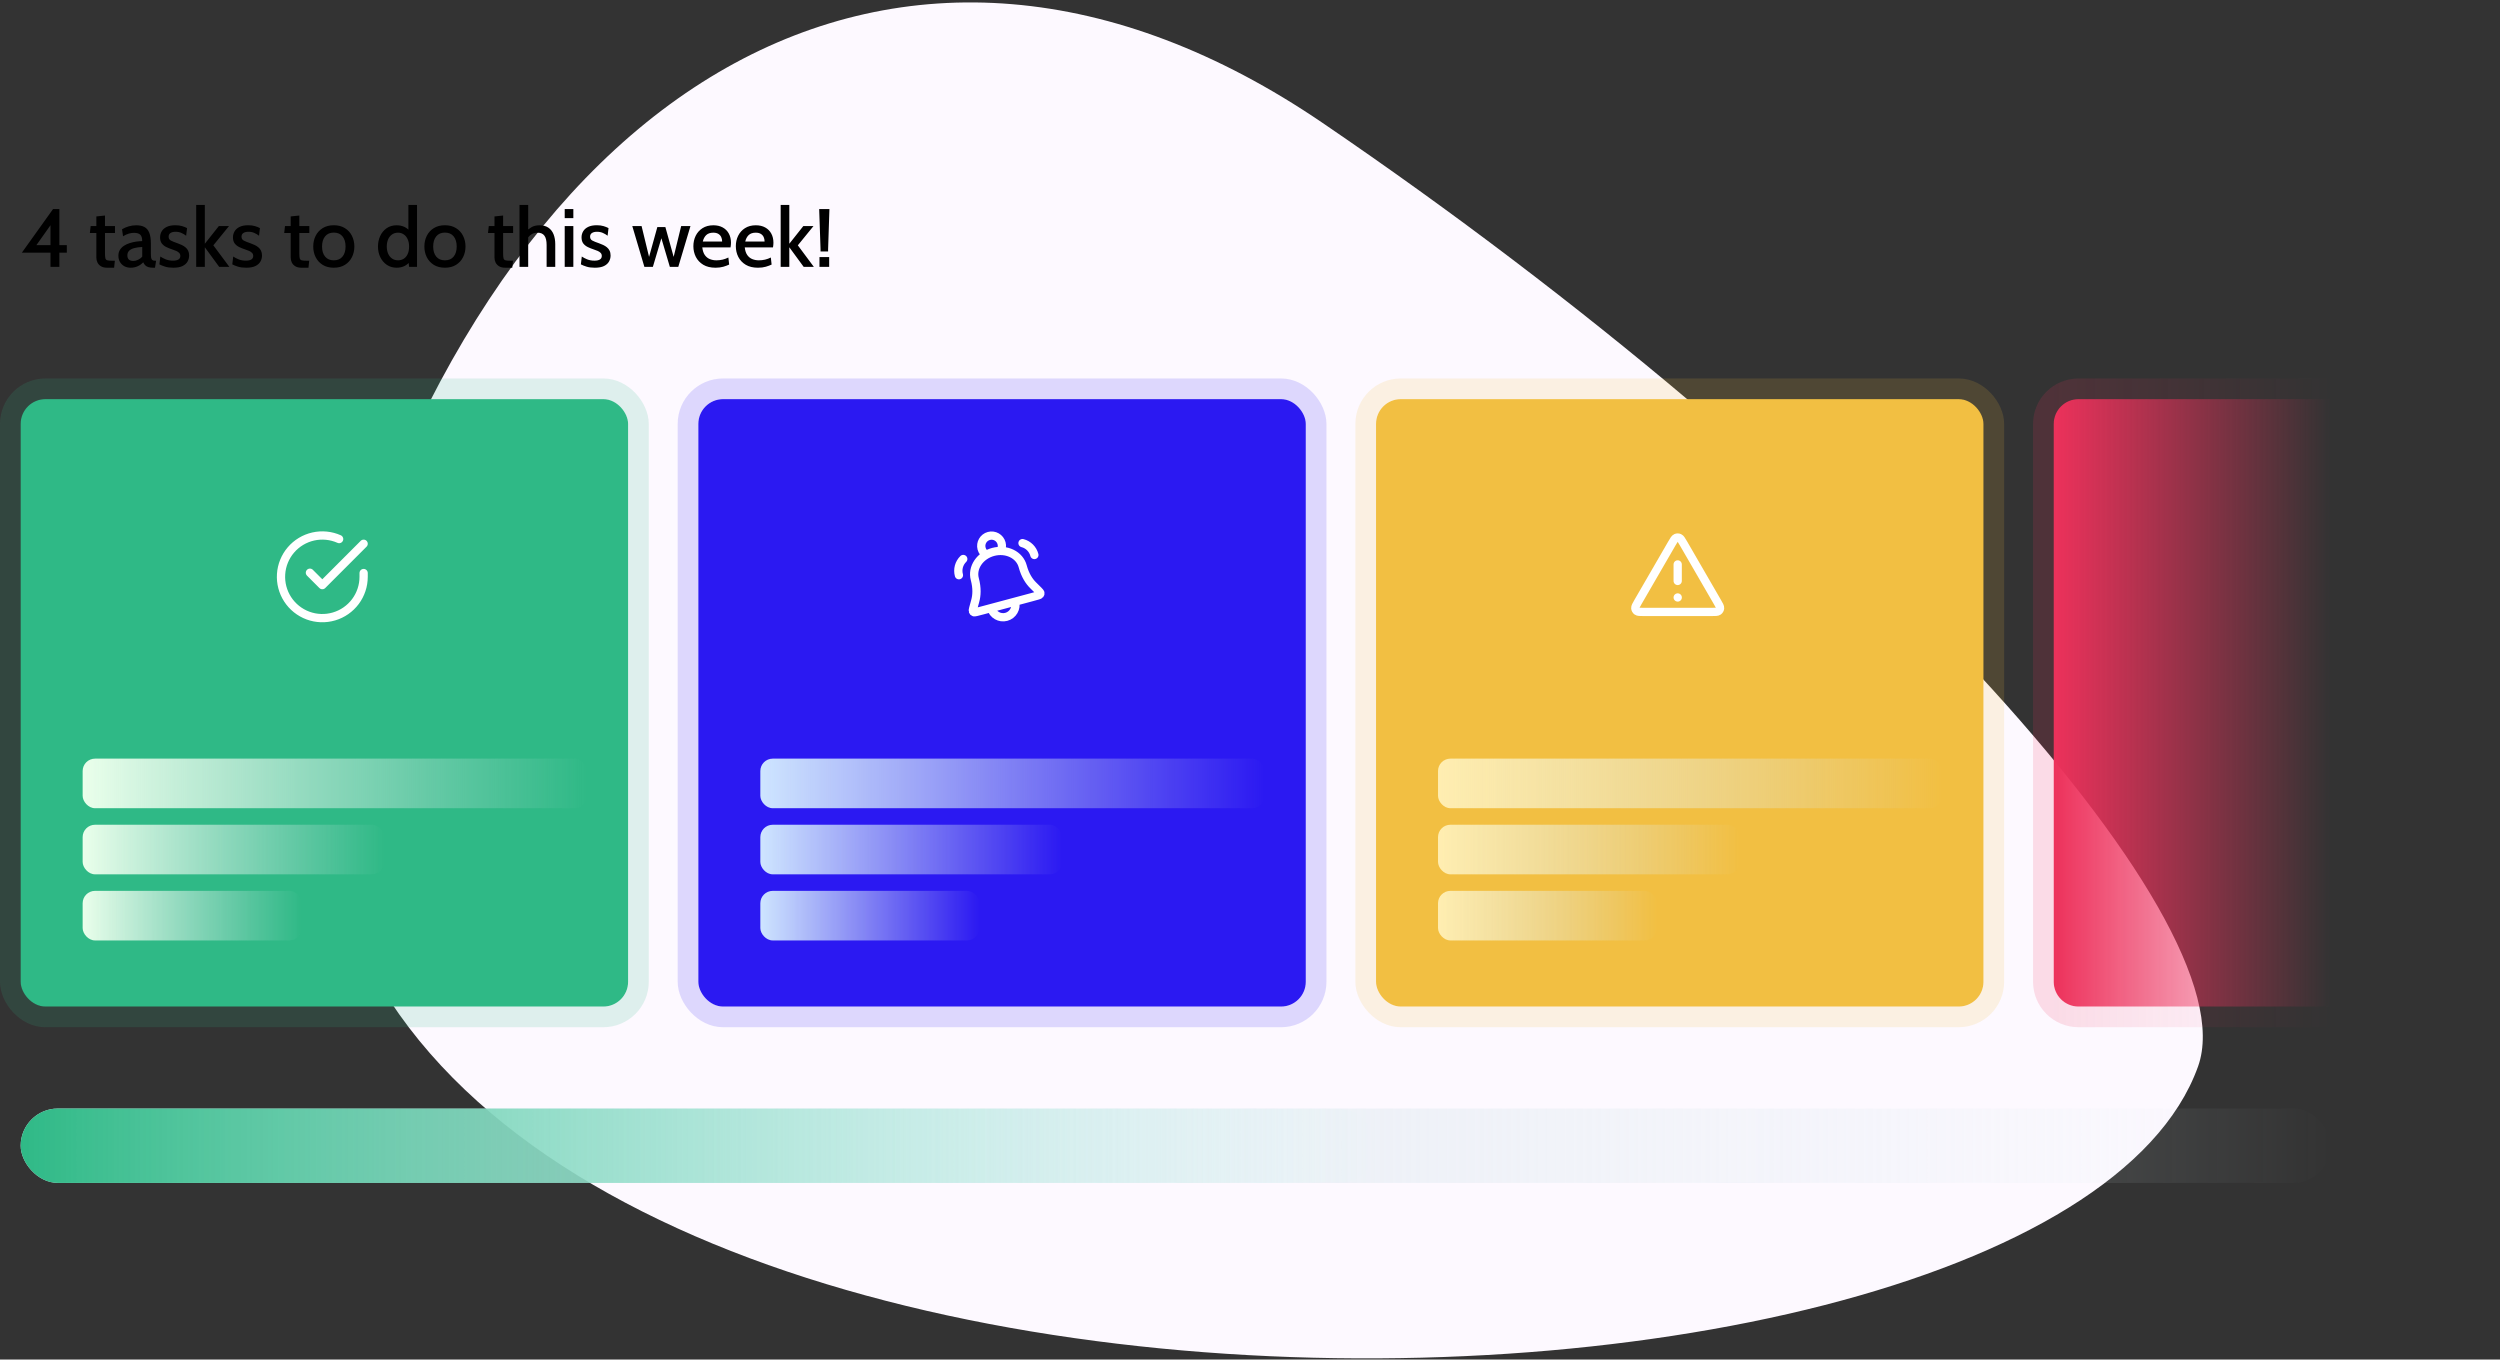 <?xml version="1.0" encoding="UTF-8"?> <svg xmlns="http://www.w3.org/2000/svg" width="605" height="329" viewBox="0 0 605 329" fill="none"><rect x="0" y="0" width="605" height="329" fill="#333333" stroke="none"/><path d="M320.033 29.722C218.501 -39.404 117.657 17.825 78.208 165.98C50.922 366.574 494.61 362.25 531.926 258.095C544.874 221.956 446.949 116.129 320.033 29.722Z" fill="#FDF9FF"></path><path d="M12.22 64.588V61.148H5.29L12.84 50.588H14.37V59.328H16.17V61.148H14.37V64.588H12.22ZM8.33 59.998L7.93 59.328H12.22V53.198L12.7 53.828L8.33 59.998ZM25.926 64.788C25.306 64.788 24.803 64.668 24.416 64.428C24.036 64.188 23.756 63.882 23.576 63.508C23.403 63.135 23.316 62.742 23.316 62.328V56.378H21.746L21.936 54.708H23.316V52.378L25.406 52.158V54.708H27.826V56.378H25.406V61.268C25.406 61.842 25.44 62.258 25.506 62.518C25.573 62.772 25.736 62.932 25.996 62.998C26.256 63.065 26.67 63.098 27.236 63.098H27.796L27.616 64.788H25.926ZM31.623 64.788C31.05 64.788 30.54 64.668 30.093 64.428C29.647 64.182 29.293 63.842 29.033 63.408C28.78 62.975 28.653 62.465 28.653 61.878C28.653 61.318 28.78 60.842 29.033 60.448C29.287 60.048 29.623 59.715 30.043 59.448C30.463 59.182 30.923 58.972 31.423 58.818C31.93 58.658 32.443 58.542 32.963 58.468C33.483 58.395 33.967 58.355 34.413 58.348C34.407 57.568 34.24 57.042 33.913 56.768C33.587 56.488 33.09 56.348 32.423 56.348C32.023 56.348 31.613 56.408 31.193 56.528C30.773 56.642 30.3 56.858 29.773 57.178L29.533 55.478C30.013 55.185 30.55 54.952 31.143 54.778C31.737 54.605 32.35 54.518 32.983 54.518C33.777 54.518 34.433 54.658 34.953 54.938C35.473 55.218 35.863 55.682 36.123 56.328C36.383 56.975 36.513 57.842 36.513 58.928V61.228C36.513 61.708 36.533 62.085 36.573 62.358C36.62 62.625 36.717 62.815 36.863 62.928C37.01 63.042 37.233 63.098 37.533 63.098H37.773L37.513 64.788H37.053C36.56 64.788 36.16 64.735 35.853 64.628C35.553 64.522 35.31 64.372 35.123 64.178C34.937 63.978 34.78 63.742 34.653 63.468C34.3 63.868 33.86 64.188 33.333 64.428C32.813 64.668 32.243 64.788 31.623 64.788ZM32.263 63.148C32.637 63.148 33.02 63.055 33.413 62.868C33.813 62.682 34.15 62.422 34.423 62.088V59.768C33.677 59.802 33.033 59.892 32.493 60.038C31.96 60.178 31.547 60.392 31.253 60.678C30.967 60.965 30.823 61.332 30.823 61.778C30.823 62.258 30.95 62.608 31.203 62.828C31.457 63.042 31.81 63.148 32.263 63.148ZM41.949 64.788C41.169 64.788 40.503 64.702 39.949 64.528C39.396 64.355 38.939 64.172 38.579 63.978L38.799 62.078C39.139 62.312 39.569 62.538 40.089 62.758C40.616 62.972 41.209 63.078 41.869 63.078C42.443 63.078 42.879 62.985 43.179 62.798C43.486 62.605 43.639 62.322 43.639 61.948C43.639 61.642 43.549 61.395 43.369 61.208C43.189 61.015 42.953 60.855 42.659 60.728C42.366 60.602 42.056 60.485 41.729 60.378C41.216 60.212 40.729 60.018 40.269 59.798C39.816 59.578 39.446 59.285 39.159 58.918C38.879 58.545 38.739 58.052 38.739 57.438C38.739 56.905 38.873 56.415 39.139 55.968C39.406 55.522 39.809 55.168 40.349 54.908C40.896 54.642 41.589 54.508 42.429 54.508C43.069 54.508 43.613 54.578 44.059 54.718C44.513 54.852 44.916 55.012 45.269 55.198L45.049 57.048C44.696 56.775 44.313 56.548 43.899 56.368C43.493 56.182 43.016 56.088 42.469 56.088C41.963 56.088 41.559 56.188 41.259 56.388C40.959 56.582 40.809 56.878 40.809 57.278C40.809 57.705 40.986 58.015 41.339 58.208C41.693 58.402 42.243 58.625 42.989 58.878C43.329 58.992 43.663 59.128 43.989 59.288C44.316 59.442 44.613 59.628 44.879 59.848C45.153 60.068 45.369 60.342 45.529 60.668C45.689 60.995 45.769 61.385 45.769 61.838C45.769 62.358 45.643 62.842 45.389 63.288C45.143 63.735 44.739 64.098 44.179 64.378C43.626 64.652 42.883 64.788 41.949 64.788ZM47.479 64.588V49.588H49.569V58.988L52.959 54.708H55.419L51.629 59.368L55.509 64.588H53.049L49.569 59.838V64.588H47.479ZM59.586 64.788C58.806 64.788 58.139 64.702 57.586 64.528C57.033 64.355 56.576 64.172 56.216 63.978L56.436 62.078C56.776 62.312 57.206 62.538 57.726 62.758C58.253 62.972 58.846 63.078 59.506 63.078C60.079 63.078 60.516 62.985 60.816 62.798C61.123 62.605 61.276 62.322 61.276 61.948C61.276 61.642 61.186 61.395 61.006 61.208C60.826 61.015 60.589 60.855 60.296 60.728C60.003 60.602 59.693 60.485 59.366 60.378C58.853 60.212 58.366 60.018 57.906 59.798C57.453 59.578 57.083 59.285 56.796 58.918C56.516 58.545 56.376 58.052 56.376 57.438C56.376 56.905 56.509 56.415 56.776 55.968C57.043 55.522 57.446 55.168 57.986 54.908C58.533 54.642 59.226 54.508 60.066 54.508C60.706 54.508 61.249 54.578 61.696 54.718C62.149 54.852 62.553 55.012 62.906 55.198L62.686 57.048C62.333 56.775 61.949 56.548 61.536 56.368C61.129 56.182 60.653 56.088 60.106 56.088C59.599 56.088 59.196 56.188 58.896 56.388C58.596 56.582 58.446 56.878 58.446 57.278C58.446 57.705 58.623 58.015 58.976 58.208C59.329 58.402 59.879 58.625 60.626 58.878C60.966 58.992 61.299 59.128 61.626 59.288C61.953 59.442 62.249 59.628 62.516 59.848C62.789 60.068 63.006 60.342 63.166 60.668C63.326 60.995 63.406 61.385 63.406 61.838C63.406 62.358 63.279 62.842 63.026 63.288C62.779 63.735 62.376 64.098 61.816 64.378C61.263 64.652 60.519 64.788 59.586 64.788ZM72.958 64.788C72.338 64.788 71.834 64.668 71.448 64.428C71.068 64.188 70.788 63.882 70.608 63.508C70.434 63.135 70.348 62.742 70.348 62.328V56.378H68.778L68.968 54.708H70.348V52.378L72.438 52.158V54.708H74.858V56.378H72.438V61.268C72.438 61.842 72.471 62.258 72.538 62.518C72.604 62.772 72.768 62.932 73.028 62.998C73.288 63.065 73.701 63.098 74.268 63.098H74.828L74.648 64.788H72.958ZM80.775 64.788C79.729 64.788 78.832 64.558 78.085 64.098C77.345 63.632 76.779 63.012 76.385 62.238C75.999 61.458 75.805 60.598 75.805 59.658C75.805 58.712 75.999 57.848 76.385 57.068C76.779 56.288 77.345 55.668 78.085 55.208C78.832 54.742 79.729 54.508 80.775 54.508C81.829 54.508 82.725 54.742 83.465 55.208C84.212 55.668 84.779 56.288 85.165 57.068C85.559 57.848 85.755 58.712 85.755 59.658C85.755 60.598 85.559 61.458 85.165 62.238C84.779 63.012 84.212 63.632 83.465 64.098C82.725 64.558 81.829 64.788 80.775 64.788ZM80.775 62.998C81.695 62.998 82.399 62.698 82.885 62.098C83.379 61.498 83.625 60.685 83.625 59.658C83.625 58.625 83.379 57.805 82.885 57.198C82.399 56.592 81.695 56.288 80.775 56.288C79.869 56.288 79.169 56.592 78.675 57.198C78.182 57.805 77.935 58.625 77.935 59.658C77.935 60.685 78.182 61.498 78.675 62.098C79.169 62.698 79.869 62.998 80.775 62.998ZM95.999 64.788C95.093 64.788 94.299 64.558 93.62 64.098C92.939 63.632 92.409 63.012 92.029 62.238C91.656 61.465 91.469 60.608 91.469 59.668C91.469 58.755 91.646 57.908 91.999 57.128C92.359 56.342 92.876 55.712 93.549 55.238C94.23 54.758 95.046 54.518 95.999 54.518C96.686 54.518 97.313 54.652 97.879 54.918C98.446 55.185 98.923 55.588 99.309 56.128L98.829 56.498V49.588H100.919V64.588H99.01L98.76 62.668L99.329 63.078C98.969 63.632 98.506 64.055 97.939 64.348C97.373 64.642 96.726 64.788 95.999 64.788ZM96.34 62.998C96.833 62.998 97.279 62.875 97.68 62.628C98.086 62.382 98.406 62.012 98.639 61.518C98.879 61.025 98.999 60.408 98.999 59.668C98.999 58.962 98.879 58.358 98.639 57.858C98.406 57.352 98.086 56.968 97.68 56.708C97.279 56.442 96.833 56.308 96.34 56.308C95.766 56.308 95.273 56.455 94.859 56.748C94.453 57.035 94.139 57.432 93.919 57.938C93.706 58.438 93.6 59.015 93.6 59.668C93.6 60.295 93.706 60.862 93.919 61.368C94.139 61.868 94.453 62.265 94.859 62.558C95.273 62.852 95.766 62.998 96.34 62.998ZM107.67 64.788C106.623 64.788 105.727 64.558 104.98 64.098C104.24 63.632 103.673 63.012 103.28 62.238C102.893 61.458 102.7 60.598 102.7 59.658C102.7 58.712 102.893 57.848 103.28 57.068C103.673 56.288 104.24 55.668 104.98 55.208C105.727 54.742 106.623 54.508 107.67 54.508C108.723 54.508 109.62 54.742 110.36 55.208C111.107 55.668 111.673 56.288 112.06 57.068C112.453 57.848 112.65 58.712 112.65 59.658C112.65 60.598 112.453 61.458 112.06 62.238C111.673 63.012 111.107 63.632 110.36 64.098C109.62 64.558 108.723 64.788 107.67 64.788ZM107.67 62.998C108.59 62.998 109.293 62.698 109.78 62.098C110.273 61.498 110.52 60.685 110.52 59.658C110.52 58.625 110.273 57.805 109.78 57.198C109.293 56.592 108.59 56.288 107.67 56.288C106.763 56.288 106.063 56.592 105.57 57.198C105.077 57.805 104.83 58.625 104.83 59.658C104.83 60.685 105.077 61.498 105.57 62.098C106.063 62.698 106.763 62.998 107.67 62.998ZM122.274 64.788C121.654 64.788 121.151 64.668 120.764 64.428C120.384 64.188 120.104 63.882 119.924 63.508C119.751 63.135 119.664 62.742 119.664 62.328V56.378H118.094L118.284 54.708H119.664V52.378L121.754 52.158V54.708H124.174V56.378H121.754V61.268C121.754 61.842 121.787 62.258 121.854 62.518C121.921 62.772 122.084 62.932 122.344 62.998C122.604 63.065 123.017 63.098 123.584 63.098H124.144L123.964 64.788H122.274ZM125.721 64.588V49.588H127.821V56.298L127.221 56.088C127.661 55.635 128.138 55.262 128.651 54.968C129.171 54.668 129.814 54.518 130.581 54.518C131.441 54.518 132.151 54.712 132.711 55.098C133.271 55.478 133.688 56.012 133.961 56.698C134.234 57.385 134.371 58.182 134.371 59.088V64.588H132.281V59.288C132.281 58.268 132.104 57.518 131.751 57.038C131.398 56.552 130.841 56.308 130.081 56.308C129.474 56.308 128.954 56.462 128.521 56.768C128.094 57.075 127.741 57.485 127.461 57.998L127.821 56.798V64.588H125.721ZM136.659 64.588V54.708H138.749V64.588H136.659ZM136.659 52.788V50.588H138.749V52.788H136.659ZM143.942 64.788C143.162 64.788 142.495 64.702 141.942 64.528C141.388 64.355 140.932 64.172 140.572 63.978L140.792 62.078C141.132 62.312 141.562 62.538 142.082 62.758C142.608 62.972 143.202 63.078 143.862 63.078C144.435 63.078 144.872 62.985 145.172 62.798C145.478 62.605 145.632 62.322 145.632 61.948C145.632 61.642 145.542 61.395 145.362 61.208C145.182 61.015 144.945 60.855 144.652 60.728C144.358 60.602 144.048 60.485 143.722 60.378C143.208 60.212 142.722 60.018 142.262 59.798C141.808 59.578 141.438 59.285 141.152 58.918C140.872 58.545 140.732 58.052 140.732 57.438C140.732 56.905 140.865 56.415 141.132 55.968C141.398 55.522 141.802 55.168 142.342 54.908C142.888 54.642 143.582 54.508 144.422 54.508C145.062 54.508 145.605 54.578 146.052 54.718C146.505 54.852 146.908 55.012 147.262 55.198L147.042 57.048C146.688 56.775 146.305 56.548 145.892 56.368C145.485 56.182 145.008 56.088 144.462 56.088C143.955 56.088 143.552 56.188 143.252 56.388C142.952 56.582 142.802 56.878 142.802 57.278C142.802 57.705 142.978 58.015 143.332 58.208C143.685 58.402 144.235 58.625 144.982 58.878C145.322 58.992 145.655 59.128 145.982 59.288C146.308 59.442 146.605 59.628 146.872 59.848C147.145 60.068 147.362 60.342 147.522 60.668C147.682 60.995 147.762 61.385 147.762 61.838C147.762 62.358 147.635 62.842 147.382 63.288C147.135 63.735 146.732 64.098 146.172 64.378C145.618 64.652 144.875 64.788 143.942 64.788ZM155.943 64.588L153.013 54.708H155.263L157.073 62.168L159.073 54.958H161.023L163.023 62.168L164.843 54.708H167.093L164.143 64.588H162.103L160.053 57.658L157.993 64.588H155.943ZM173.157 64.788C171.977 64.788 170.99 64.552 170.197 64.078C169.404 63.598 168.804 62.965 168.397 62.178C167.997 61.385 167.797 60.518 167.797 59.578C167.797 58.665 167.984 57.825 168.357 57.058C168.737 56.292 169.287 55.678 170.007 55.218C170.734 54.752 171.61 54.518 172.637 54.518C173.51 54.518 174.267 54.695 174.907 55.048C175.547 55.402 176.037 55.895 176.377 56.528C176.724 57.162 176.897 57.902 176.897 58.748C176.897 58.922 176.887 59.102 176.867 59.288C176.854 59.475 176.827 59.672 176.787 59.878H169.957C170.044 60.658 170.25 61.278 170.577 61.738C170.904 62.192 171.31 62.515 171.797 62.708C172.284 62.902 172.81 62.998 173.377 62.998C173.884 62.998 174.384 62.942 174.877 62.828C175.37 62.708 175.834 62.538 176.267 62.318L176.457 64.028C176.077 64.208 175.61 64.382 175.057 64.548C174.504 64.708 173.87 64.788 173.157 64.788ZM170.077 58.448H174.757C174.757 58.055 174.684 57.698 174.537 57.378C174.39 57.052 174.157 56.792 173.837 56.598C173.524 56.405 173.117 56.308 172.617 56.308C171.884 56.308 171.314 56.502 170.907 56.888C170.507 57.275 170.23 57.795 170.077 58.448ZM183.431 64.788C182.251 64.788 181.264 64.552 180.471 64.078C179.677 63.598 179.077 62.965 178.671 62.178C178.271 61.385 178.071 60.518 178.071 59.578C178.071 58.665 178.257 57.825 178.631 57.058C179.011 56.292 179.561 55.678 180.281 55.218C181.007 54.752 181.884 54.518 182.911 54.518C183.784 54.518 184.541 54.695 185.181 55.048C185.821 55.402 186.311 55.895 186.651 56.528C186.997 57.162 187.171 57.902 187.171 58.748C187.171 58.922 187.161 59.102 187.141 59.288C187.127 59.475 187.101 59.672 187.061 59.878H180.231C180.317 60.658 180.524 61.278 180.851 61.738C181.177 62.192 181.584 62.515 182.071 62.708C182.557 62.902 183.084 62.998 183.651 62.998C184.157 62.998 184.657 62.942 185.151 62.828C185.644 62.708 186.107 62.538 186.541 62.318L186.731 64.028C186.351 64.208 185.884 64.382 185.331 64.548C184.777 64.708 184.144 64.788 183.431 64.788ZM180.351 58.448H185.031C185.031 58.055 184.957 57.698 184.811 57.378C184.664 57.052 184.431 56.792 184.111 56.598C183.797 56.405 183.391 56.308 182.891 56.308C182.157 56.308 181.587 56.502 181.181 56.888C180.781 57.275 180.504 57.795 180.351 58.448ZM188.924 64.588V49.588H191.014V58.988L194.404 54.708H196.864L193.074 59.368L196.954 64.588H194.494L191.014 59.838V64.588H188.924ZM198.571 60.848V60.308L198.241 50.588H200.721L200.401 60.308V60.848H198.571ZM198.311 64.588V62.218H200.661V64.588H198.311Z" fill="black"></path><rect x="5" y="96.588" width="147" height="147" rx="6" fill="#2FB986"></rect><rect x="2.5" y="94.088" width="152" height="152" rx="8.5" stroke="#2FB986" stroke-opacity="0.15" stroke-width="5"></rect><rect x="169" y="96.588" width="147" height="147" rx="6" fill="#2B19F2"></rect><rect x="166.5" y="94.088" width="152" height="152" rx="8.5" stroke="#2B19F2" stroke-opacity="0.15" stroke-width="5"></rect><rect x="333" y="96.588" width="147" height="147" rx="6" fill="#F2BF42"></rect><rect x="330.5" y="94.088" width="152" height="152" rx="8.5" stroke="#F2BF42" stroke-opacity="0.15" stroke-width="5"></rect><path d="M497 102.588C497 99.275 499.686 96.588 503 96.588H564V243.588H503C499.686 243.588 497 240.902 497 237.588V102.588Z" fill="url(#paint0_linear_1024_14743)"></path><path d="M566.5 96.588V94.088H564H503C498.306 94.088 494.5 97.894 494.5 102.588V237.588C494.5 242.283 498.306 246.088 503 246.088H564H566.5V243.588V96.588Z" stroke="url(#paint1_linear_1024_14743)" stroke-opacity="0.15" stroke-width="5"></path><rect x="20" y="199.588" width="73" height="12" rx="3" fill="url(#paint2_linear_1024_14743)"></rect><rect x="184" y="199.588" width="73" height="12" rx="3" fill="url(#paint3_linear_1024_14743)"></rect><rect x="348" y="199.588" width="73" height="12" rx="3" fill="url(#paint4_linear_1024_14743)"></rect><rect x="20" y="215.588" width="53" height="12" rx="3" fill="url(#paint5_linear_1024_14743)"></rect><rect x="184" y="215.588" width="53" height="12" rx="3" fill="url(#paint6_linear_1024_14743)"></rect><rect x="348" y="215.588" width="53" height="12" rx="3" fill="url(#paint7_linear_1024_14743)"></rect><rect x="20" y="183.588" width="122" height="12" rx="3" fill="url(#paint8_linear_1024_14743)"></rect><rect x="184" y="183.588" width="122" height="12" rx="3" fill="url(#paint9_linear_1024_14743)"></rect><rect x="348" y="183.588" width="122" height="12" rx="3" fill="url(#paint10_linear_1024_14743)"></rect><path d="M88 138.674V139.594C87.999 141.751 87.301 143.849 86.01 145.576C84.718 147.303 82.903 148.567 80.835 149.178C78.768 149.789 76.557 149.716 74.535 148.969C72.512 148.221 70.785 146.84 69.611 145.031C68.437 143.222 67.88 141.082 68.022 138.93C68.164 136.779 68.997 134.73 70.398 133.091C71.799 131.452 73.693 130.309 75.796 129.834C77.9 129.359 80.1 129.576 82.07 130.454M88 131.588L78 141.598L75 138.598" stroke="white" stroke-width="2" stroke-linecap="round" stroke-linejoin="round"></path><g clip-path="url(#clip0_1024_14743)"><path d="M245.646 145.603C246.075 147.204 245.125 148.849 243.525 149.277C241.924 149.706 240.279 148.756 239.851 147.156M232.057 139.202C231.668 137.804 232.073 136.292 233.109 135.276M242.146 133.329C242.451 132.782 242.551 132.12 242.376 131.468C242.019 130.134 240.648 129.343 239.314 129.7C237.981 130.057 237.189 131.428 237.546 132.762C237.721 133.415 238.139 133.937 238.676 134.259M250.319 134.308C249.957 132.903 248.851 131.796 247.445 131.434M247.491 137.034C247.134 135.702 246.181 134.588 244.842 133.937C243.502 133.286 241.886 133.152 240.349 133.564C238.812 133.976 237.48 134.9 236.646 136.133C235.811 137.366 235.543 138.807 235.9 140.139C236.49 142.344 236.376 144.102 236.003 145.438C235.578 146.961 235.365 147.722 235.422 147.875C235.488 148.05 235.536 148.098 235.71 148.166C235.862 148.225 236.502 148.053 237.782 147.71L249.647 144.531C250.926 144.188 251.566 144.017 251.668 143.89C251.785 143.744 251.803 143.679 251.772 143.494C251.745 143.333 251.18 142.78 250.051 141.674C249.06 140.703 248.081 139.238 247.491 137.034Z" stroke="white" stroke-width="2" stroke-linecap="round" stroke-linejoin="round"></path></g><g clip-path="url(#clip1_1024_14743)"><path d="M406 136.588V140.588M406 144.588H406.01M404.615 131.48L396.39 145.686C395.934 146.474 395.706 146.868 395.74 147.192C395.769 147.474 395.917 147.73 396.146 147.897C396.409 148.088 396.864 148.088 397.775 148.088H414.225C415.135 148.088 415.591 148.088 415.854 147.897C416.083 147.73 416.231 147.474 416.26 147.192C416.294 146.868 416.066 146.474 415.609 145.686L407.385 131.48C406.93 130.695 406.703 130.302 406.406 130.17C406.148 130.055 405.852 130.055 405.594 130.17C405.297 130.302 405.07 130.695 404.615 131.48Z" stroke="white" stroke-width="2" stroke-linecap="round" stroke-linejoin="round"></path></g><rect x="5" y="268.265" width="559" height="18" rx="9" fill="url(#paint11_linear_1024_14743)"></rect><rect x="5" y="268.265" width="328" height="18" rx="9" fill="url(#paint12_linear_1024_14743)"></rect><defs><linearGradient id="paint0_linear_1024_14743" x1="497" y1="170" x2="564" y2="170" gradientUnits="userSpaceOnUse"><stop stop-color="#ED315B"></stop><stop offset="1" stop-color="#ED315B" stop-opacity="0"></stop></linearGradient><linearGradient id="paint1_linear_1024_14743" x1="497" y1="170" x2="564" y2="170" gradientUnits="userSpaceOnUse"><stop stop-color="#ED315B"></stop><stop offset="1" stop-color="#ED315B" stop-opacity="0"></stop></linearGradient><linearGradient id="paint2_linear_1024_14743" x1="20" y1="205.588" x2="93" y2="205.588" gradientUnits="userSpaceOnUse"><stop stop-color="#EAFFEB"></stop><stop offset="1" stop-color="#D8E7ED" stop-opacity="0"></stop></linearGradient><linearGradient id="paint3_linear_1024_14743" x1="184" y1="205.588" x2="257" y2="205.588" gradientUnits="userSpaceOnUse"><stop stop-color="#CEE5FF"></stop><stop offset="1" stop-color="#D8E7ED" stop-opacity="0"></stop></linearGradient><linearGradient id="paint4_linear_1024_14743" x1="348" y1="205.588" x2="421" y2="205.588" gradientUnits="userSpaceOnUse"><stop stop-color="#FFEEB1"></stop><stop offset="1" stop-color="#D8E7ED" stop-opacity="0"></stop></linearGradient><linearGradient id="paint5_linear_1024_14743" x1="20" y1="221.588" x2="73" y2="221.588" gradientUnits="userSpaceOnUse"><stop stop-color="#EAFFEB"></stop><stop offset="1" stop-color="#D8E7ED" stop-opacity="0"></stop></linearGradient><linearGradient id="paint6_linear_1024_14743" x1="184" y1="221.588" x2="237" y2="221.588" gradientUnits="userSpaceOnUse"><stop stop-color="#CEE5FF"></stop><stop offset="1" stop-color="#D8E7ED" stop-opacity="0"></stop></linearGradient><linearGradient id="paint7_linear_1024_14743" x1="348" y1="221.588" x2="401" y2="221.588" gradientUnits="userSpaceOnUse"><stop stop-color="#FFEEB1"></stop><stop offset="1" stop-color="#D8E7ED" stop-opacity="0"></stop></linearGradient><linearGradient id="paint8_linear_1024_14743" x1="20" y1="189.588" x2="142" y2="189.588" gradientUnits="userSpaceOnUse"><stop stop-color="#EAFFEB"></stop><stop offset="1" stop-color="#D8E7ED" stop-opacity="0"></stop></linearGradient><linearGradient id="paint9_linear_1024_14743" x1="184" y1="189.588" x2="306" y2="189.588" gradientUnits="userSpaceOnUse"><stop stop-color="#CEE5FF"></stop><stop offset="1" stop-color="#D8E7ED" stop-opacity="0"></stop></linearGradient><linearGradient id="paint10_linear_1024_14743" x1="348" y1="189.588" x2="470" y2="189.588" gradientUnits="userSpaceOnUse"><stop stop-color="#FFEEB1"></stop><stop offset="1" stop-color="#D8E7ED" stop-opacity="0"></stop></linearGradient><linearGradient id="paint11_linear_1024_14743" x1="5" y1="277.265" x2="564" y2="277.265" gradientUnits="userSpaceOnUse"><stop stop-color="#D8E7ED"></stop><stop offset="1" stop-color="#D8E7ED" stop-opacity="0"></stop></linearGradient><linearGradient id="paint12_linear_1024_14743" x1="5" y1="277.265" x2="333" y2="277.265" gradientUnits="userSpaceOnUse"><stop stop-color="#2FB986"></stop><stop offset="1" stop-color="#B9FFF2" stop-opacity="0"></stop></linearGradient><clipPath id="clip0_1024_14743"><rect width="24" height="24" fill="white" transform="translate(230 127.588)"></rect></clipPath><clipPath id="clip1_1024_14743"><rect width="24" height="24" fill="white" transform="translate(394 127.588)"></rect></clipPath></defs></svg> 